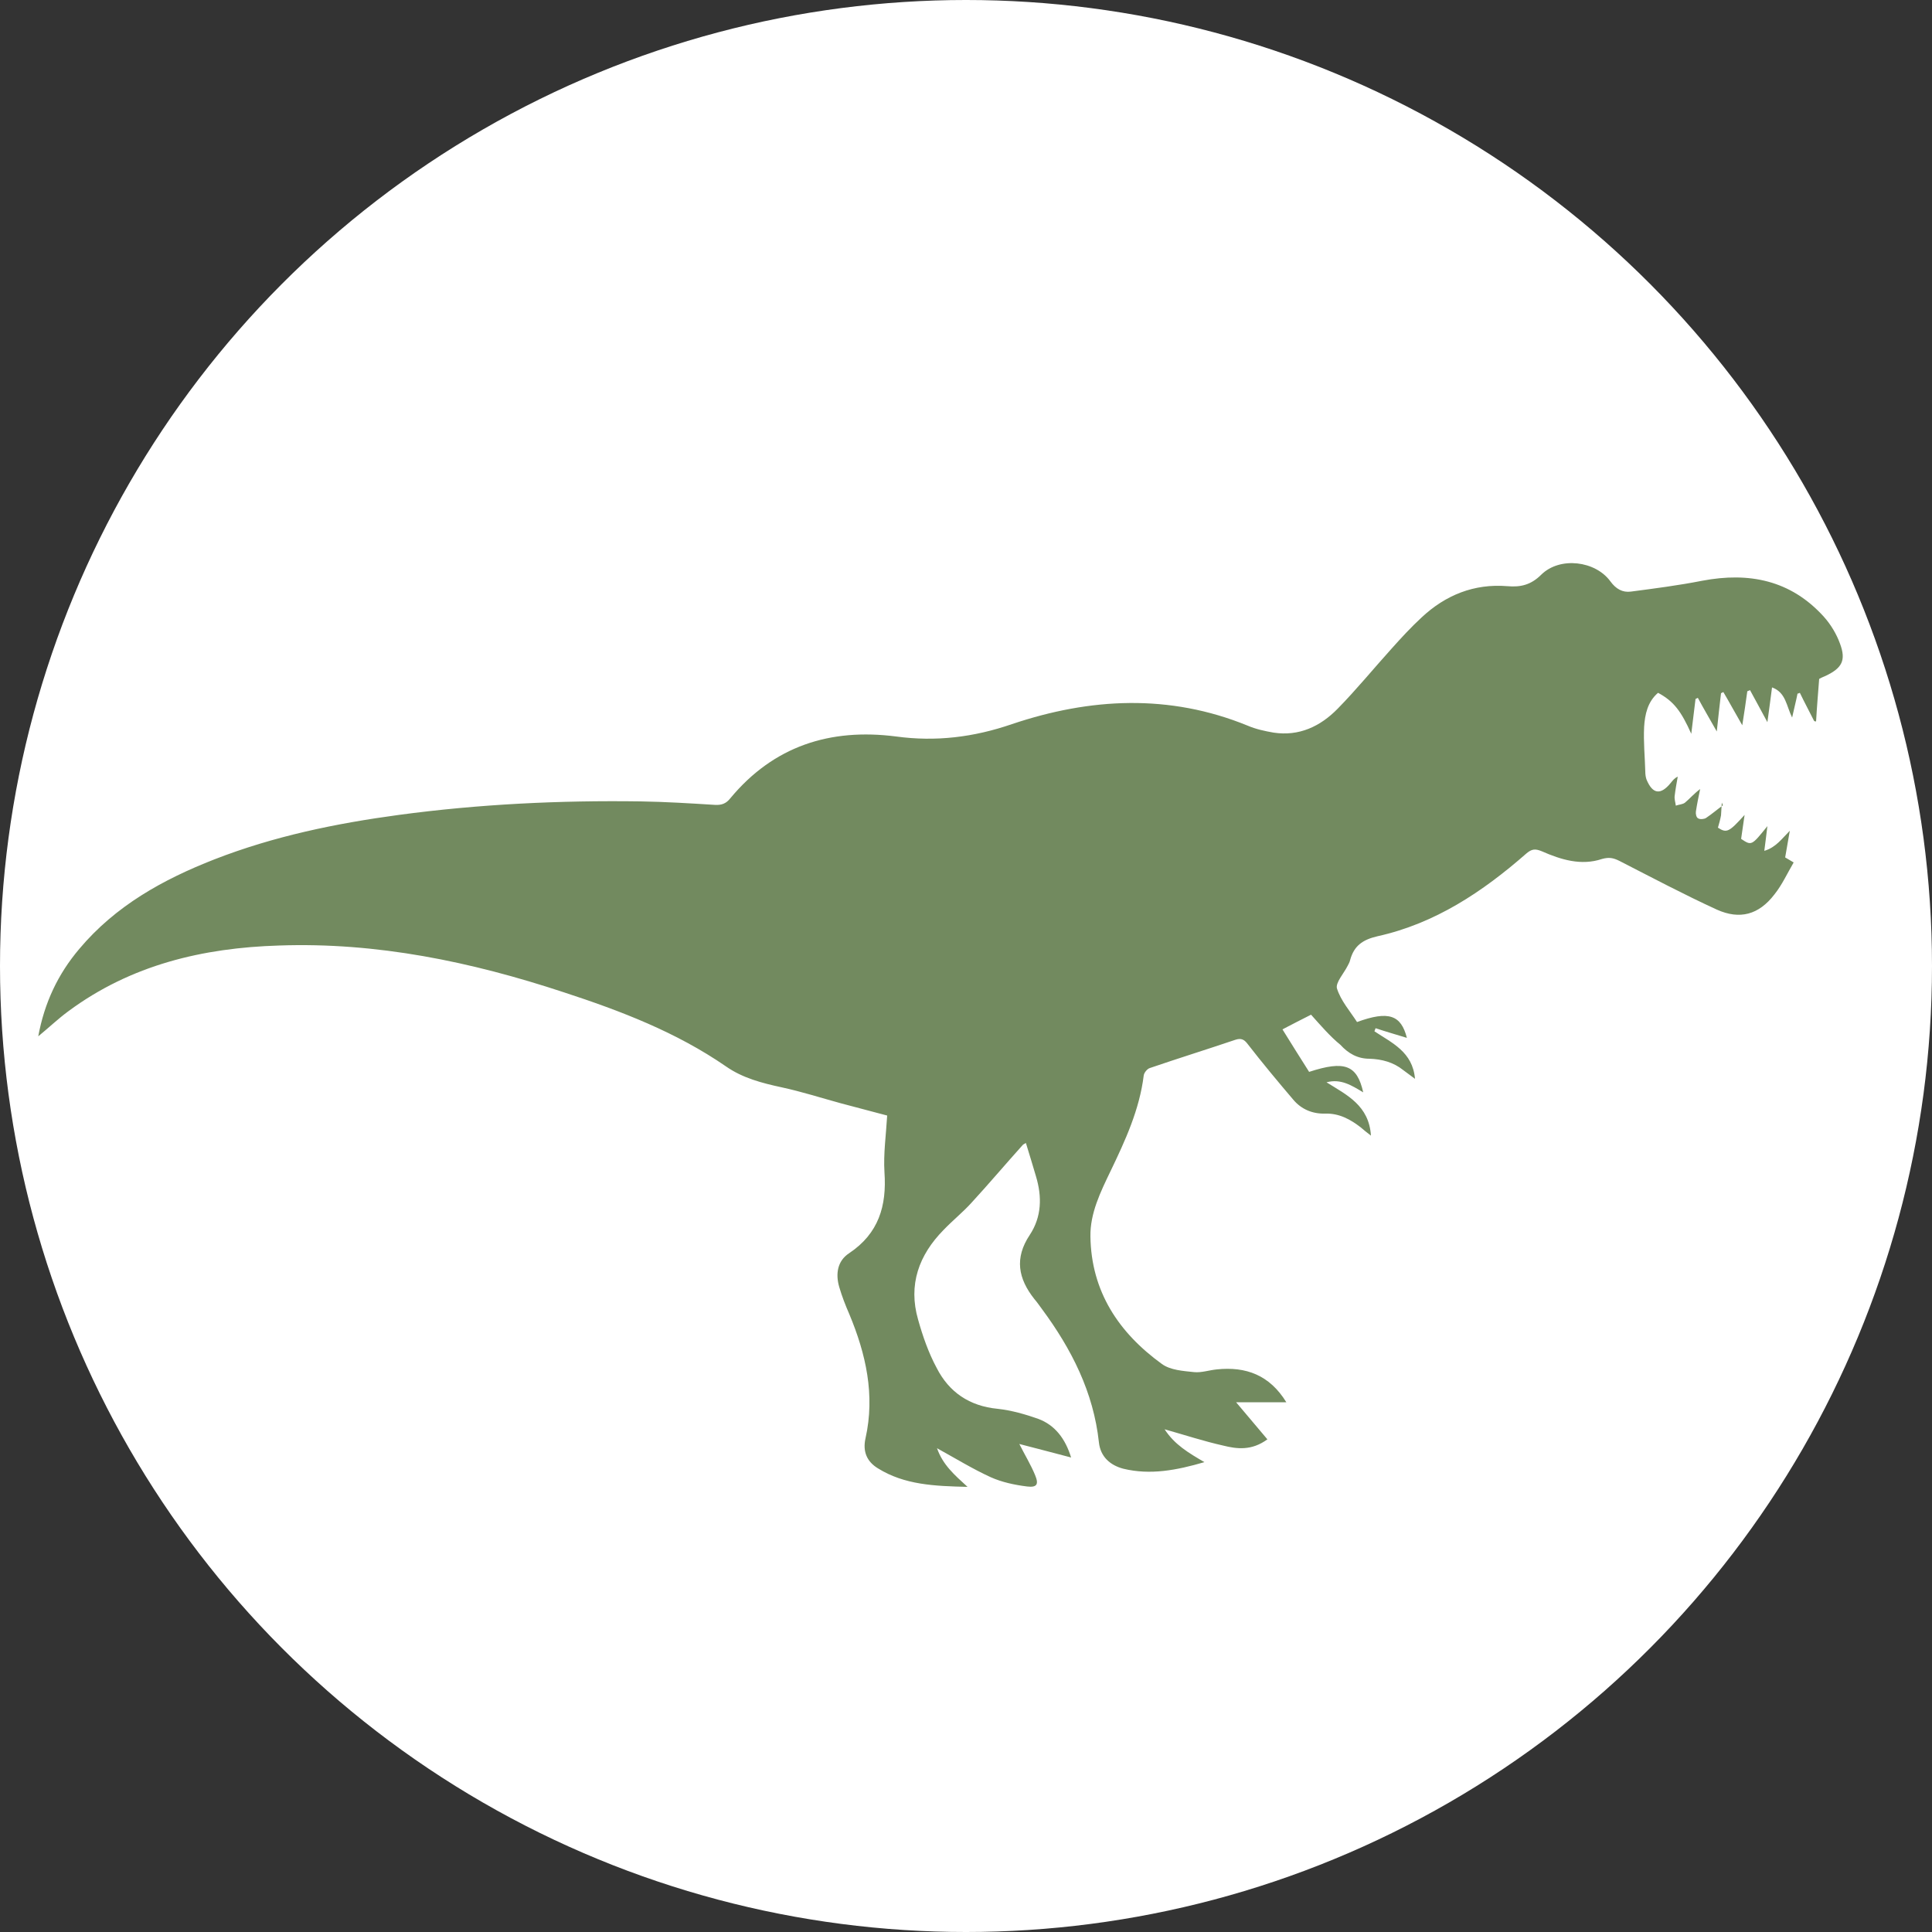 <?xml version="1.0" encoding="utf-8"?>
<!-- Generator: Adobe Illustrator 22.0.0, SVG Export Plug-In . SVG Version: 6.00 Build 0)  -->
<svg version="1.1" id="Layer_1" xmlns="http://www.w3.org/2000/svg" xmlns:xlink="http://www.w3.org/1999/xlink" x="0px" y="0px"
	 viewBox="0 0 500 500" style="enable-background:new 0 0 500 500;" xml:space="preserve">
<rect x="0" y="0" width="500" height="500" fill="#333333" stroke="none"/>
<style type="text/css">
	.st0{fill:#FFFFFF;}
	.st1{fill:#728A5F;}
</style>
<circle class="st0" cx="250" cy="250" r="250"/>
<g>
	<g>
		<path class="st1" d="M339.3,262.6c-2.4,1.2-4.9,2.5-7.4,3.8c2.3,3.7,4.6,7.4,6.9,11c9.2-3,12.4-1.8,14,5.3c-3-1.8-5.8-3.6-9.5-2.6
			c5.3,3.3,11,6,11.5,13.8c-1.2-0.9-1.9-1.5-2.6-2.1c-2.7-2.1-5.6-3.7-9.2-3.6c-3.3,0.1-6.2-1.1-8.3-3.6c-4-4.7-8-9.5-11.8-14.4
			c-0.9-1.2-1.7-1.6-3.2-1.1c-7.4,2.5-14.8,4.8-22.1,7.3c-0.7,0.2-1.5,1.2-1.6,1.9c-1.1,8.9-4.8,16.9-8.6,24.8
			c-2.6,5.4-5.3,10.9-5.2,16.9c0.2,14.2,7.3,24.9,18.5,33c2.2,1.6,5.5,1.8,8.3,2.1c1.9,0.2,3.9-0.5,5.9-0.7c7.6-0.8,13.7,1.5,18,8.5
			c-4.6,0-8.9,0-13,0c2.6,3.1,5.3,6.3,8.1,9.6c-4.1,3-7.9,2.5-11.5,1.6c-4.9-1.1-9.8-2.7-15.1-4.2c2.6,4,6.2,6.1,10.3,8.5
			c-7.2,2.1-14,3.4-21,1.7c-3.4-0.9-5.9-3.1-6.3-6.8c-1.4-13-7.1-24.2-14.8-34.6c-0.6-0.8-1.2-1.7-1.9-2.5
			c-4.2-5.3-5.2-10.6-1.2-16.6c3.1-4.7,3.2-9.9,1.6-15.2c-0.8-2.8-1.7-5.6-2.6-8.6c-0.3,0.2-0.6,0.3-0.8,0.5
			c-4.5,5-8.8,10.1-13.4,15.1c-2.2,2.4-4.8,4.5-7.1,6.9c-6.4,6.5-9.2,14.2-6.6,23.2c1.2,4.3,2.7,8.6,4.8,12.5
			c3.2,6.3,8.5,9.9,15.8,10.6c3.6,0.4,7.1,1.4,10.5,2.6c4.3,1.6,7,5.1,8.5,10c-4.6-1.2-9.1-2.4-13.4-3.5c1.4,2.8,3,5.4,4.1,8.1
			c1,2.4,0.4,3.2-2.1,2.9c-3.2-0.4-6.5-1.1-9.4-2.4c-4.6-2.1-9-4.8-13.9-7.5c1.5,4.3,4.5,6.9,7.9,10c-8.5-0.2-16.3-0.5-23.2-4.8
			c-2.8-1.7-4-4.3-3.2-7.8c2.5-11.2,0.1-21.8-4.2-32.1c-1-2.3-1.9-4.6-2.6-7c-1-3.4-0.5-6.8,2.6-8.8c7.6-5.1,9.7-12.2,9.1-20.9
			c-0.3-4.8,0.4-9.6,0.7-14.7c-0.4-0.1-1.1-0.3-1.9-0.5c-3.4-0.9-6.8-1.8-10.2-2.7c-5.1-1.4-10.1-3-15.2-4.1
			c-5.1-1.1-10.1-2.4-14.4-5.4c-12.9-8.9-27.3-14.4-42-19.2c-23.9-7.9-48.4-13-73.7-12.1c-19.7,0.6-38.3,5-54.5,17
			c-2.6,1.9-5,4.2-7.8,6.5c1.6-8.7,5.1-16.1,10.6-22.6c9.4-11.2,21.7-18,35-23.2c15.4-6,31.4-9.3,47.7-11.5
			c20.8-2.8,41.7-3.8,62.6-3.5c6.4,0.1,12.8,0.5,19.2,0.9c1.7,0.1,2.9-0.3,4-1.7c11.2-13.5,25.8-18.2,42.9-16
			c10.3,1.4,20.1,0.2,30-3.2c20.2-6.8,40.7-7.9,61,0.4c2.1,0.9,4.4,1.4,6.7,1.8c6.6,1,12.1-1.6,16.6-6.2c4.9-5,9.3-10.4,14-15.6
			c2.5-2.8,5-5.5,7.7-8c6.2-5.8,13.6-8.8,22.2-8.1c3.4,0.3,6.1-0.3,8.8-3c4.8-4.7,14-3.6,17.9,1.8c1.4,1.9,3.1,2.9,5.3,2.6
			c6.1-0.8,12.3-1.6,18.4-2.8c12.1-2.3,22.9-0.2,31.5,9.3c1.8,2,3.3,4.5,4.2,7c1.6,4.3,0.5,6.3-3.7,8.3c-0.7,0.3-1.4,0.6-1.7,0.8
			c-0.3,3.9-0.6,7.4-0.8,11c-0.2,0-0.3,0-0.5-0.1c-1.2-2.4-2.5-4.8-3.7-7.3c-0.2,0.1-0.4,0.2-0.6,0.2c-0.4,2-0.9,3.9-1.4,6.2
			c-1.5-3-1.6-6.5-5.2-7.8c-0.4,3.2-0.8,6-1.2,9c-1.6-3-3.1-5.7-4.5-8.3c-0.2,0.1-0.4,0.2-0.7,0.3c-0.4,2.9-0.8,5.7-1.3,8.8
			c-1.8-3.1-3.3-5.9-4.9-8.6c-0.2,0.1-0.4,0.2-0.6,0.3c-0.4,3.2-0.7,6.3-1.1,9.9c-1.8-3.2-3.4-5.9-4.9-8.7c-0.2,0.1-0.4,0.2-0.6,0.3
			c-0.4,3-0.7,6-1.1,9c-2.6-5.8-4.5-8.4-8.6-10.6c-2.7,2.3-3.4,5.6-3.6,8.8c-0.2,3.9,0.2,7.8,0.3,11.6c0,0.7,0.1,1.4,0.3,2
			c1.6,3.9,3.7,4.1,6.3,0.9c0.5-0.6,0.9-1.2,1.8-1.6c-0.3,1.7-0.6,3.3-0.8,5c-0.1,0.8,0.2,1.7,0.3,2.5c0.8-0.3,1.8-0.3,2.4-0.8
			c1.2-1,2.3-2.3,3.9-3.5c-0.4,1.9-0.8,3.8-1.1,5.8c-0.1,0.6,0.1,1.6,0.6,1.8c0.5,0.3,1.5,0.2,2-0.1c1.5-1,2.9-2.2,4.4-3.3
			c-0.1-0.2-0.2-0.4-0.3-0.7c-0.1,1.1-0.1,2.2-0.2,3.3c-0.2,1.1-0.5,2.2-0.8,3.2c2.3,1.5,2.9,1.1,6.9-3.3c-0.3,2-0.6,4.1-0.9,6.2
			c2.7,1.8,2.7,1.8,6.8-3.3c-0.3,2.4-0.5,4.2-0.8,6.4c3-0.9,4.5-3.1,6.6-5.2c-0.4,2.3-0.8,4.5-1.2,6.9c0.5,0.3,1.2,0.7,2.2,1.3
			c-1.7,2.9-3,5.8-5,8.3c-4,5.2-8.9,6.6-14.9,3.9c-8.5-3.9-16.8-8.3-25.2-12.6c-1.6-0.8-2.7-1-4.5-0.5c-5.4,1.8-10.6,0.2-15.6-2
			c-1.7-0.7-2.6-0.6-4,0.6c-11.3,9.9-23.6,18.1-38.5,21.4c-3.9,0.9-6.1,2.5-7.1,6.2c-0.1,0.5-0.4,1-0.6,1.4c-1,2-3.2,4.4-2.8,5.9
			c1,3.2,3.4,5.9,5.2,8.7c8.2-3,11.4-1.8,12.9,4.1c-2.6-0.8-5.4-1.6-8.1-2.5c-0.1,0.3-0.2,0.5-0.3,0.8c4.5,3,9.9,5.3,10.5,12.3
			c-1.3-1-2.2-1.6-3.1-2.3c-2.5-2-5.5-2.8-8.7-2.9c-3.1,0-5.5-1.4-7.5-3.6C344.3,268.3,341.8,265.4,339.3,262.6z"/>
	</g>
</g>
</svg>
